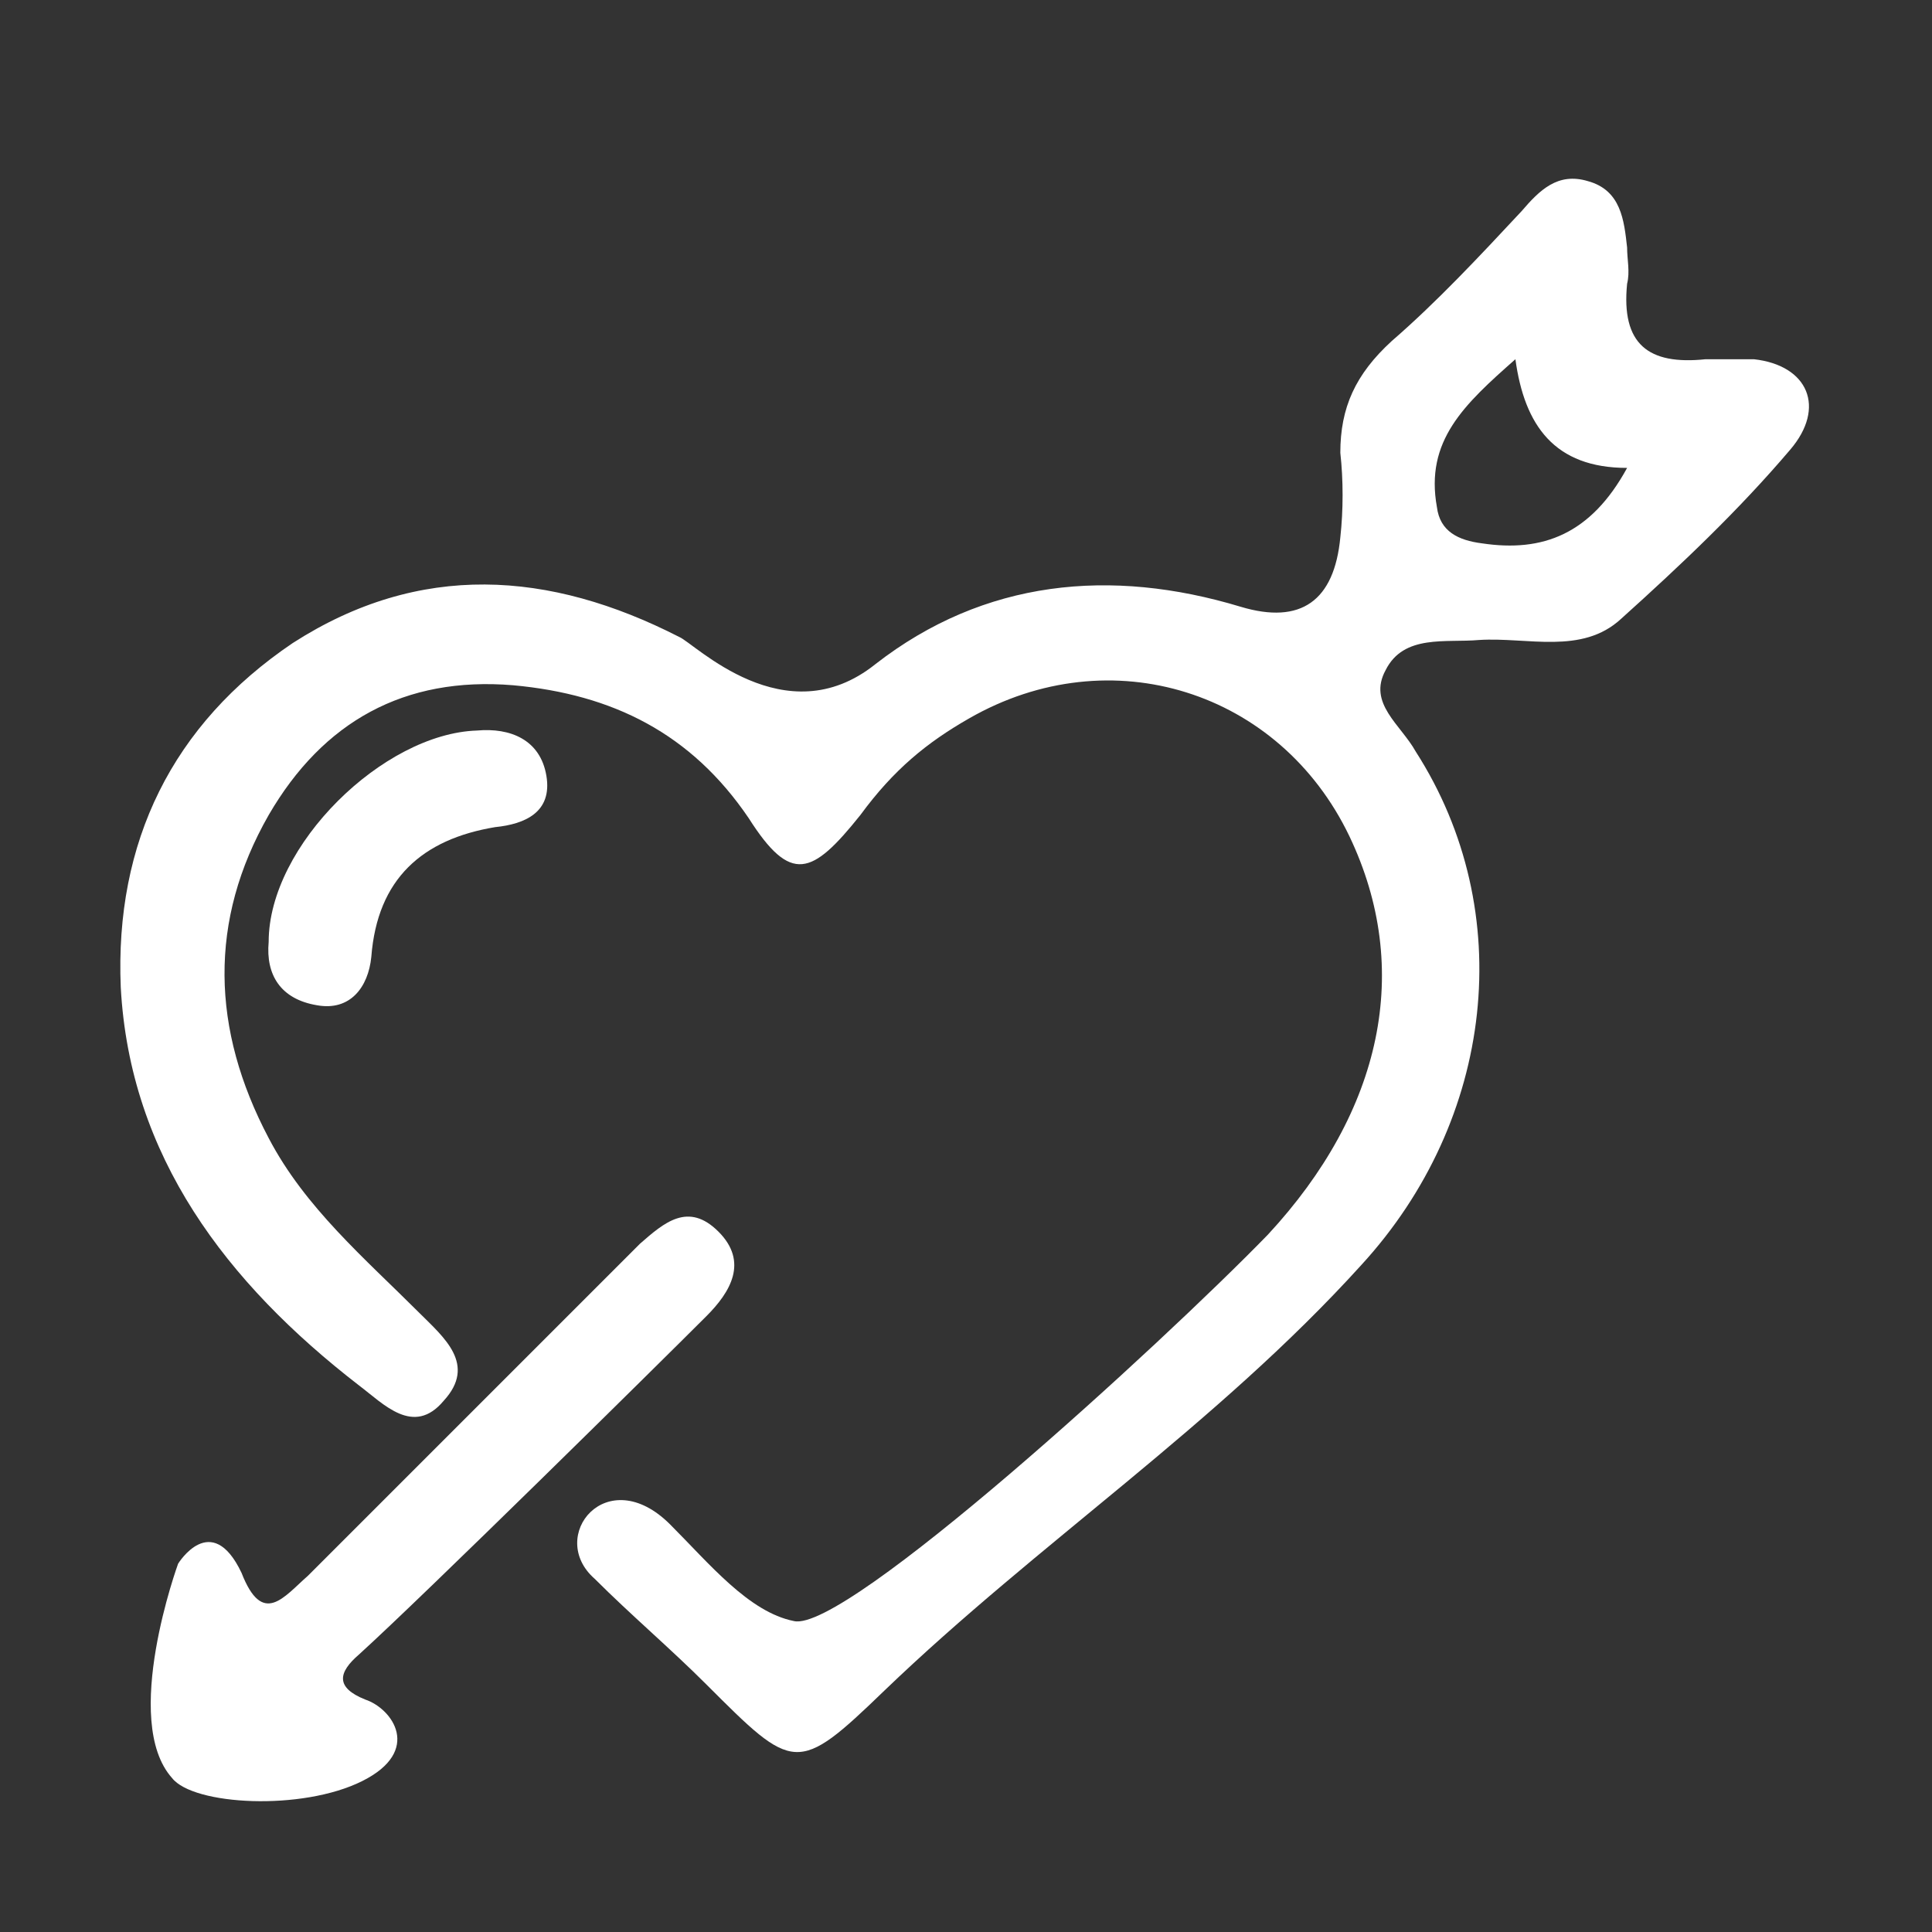 <?xml version="1.0" encoding="UTF-8"?> <svg xmlns="http://www.w3.org/2000/svg" xmlns:xlink="http://www.w3.org/1999/xlink" version="1.1" id="Layer_1" x="0px" y="0px" viewBox="0 0 64 64" style="enable-background:new 0 0 64 64;" xml:space="preserve"><rect x="0" y="0" width="64" height="64" fill="#333333" stroke="none"/> <style type="text/css"> .st0{fill:#FFFFFF;} </style> <g> <path class="st0" d="M22.2,50.5c1.3,1.3,2.6,2.9,4.1,3.2C28,54.1,38.4,44.6,42,40.9c3.8-4.1,4.8-8.8,2.7-13.2 c-2.3-4.8-7.9-6.6-12.6-3.9c-1.4,0.8-2.5,1.7-3.6,3.2c-1.6,2-2.3,2.3-3.7,0.1c-1.9-2.8-4.5-4.1-7.8-4.4c-3.6-0.3-6.3,1.2-8.1,4.3 c-2,3.5-1.9,7.1,0,10.7c1.2,2.3,3.2,4,5,5.8c0.8,0.8,1.9,1.7,0.8,2.9c-1,1.2-2,0.1-2.8-0.5C7.5,42.5,4.3,38.3,4,32.7 C3.8,27.9,5.7,24,9.7,21.3c4.2-2.7,8.5-2.4,12.8-0.2C23,21.3,26,24.4,29,22c3.6-2.8,7.8-3.2,12.1-1.9c2,0.6,3.1-0.2,3.3-2.3 c0.1-0.9,0.1-1.9,0-2.8c0-1.5,0.5-2.6,1.7-3.7C47.6,10,49,8.5,50.4,7c0.6-0.7,1.2-1.3,2.2-1c1.1,0.3,1.2,1.3,1.3,2.2 c0,0.4,0.1,0.8,0,1.2c-0.2,2,0.7,2.7,2.6,2.5c0.5,0,1.1,0,1.6,0c1.8,0.2,2.4,1.6,1.2,3c-1.7,2-3.6,3.8-5.6,5.6 c-1.3,1.2-3.1,0.6-4.7,0.7c-1.1,0.1-2.5-0.2-3.1,1c-0.6,1.1,0.5,1.8,1,2.7c3.4,5.3,2.6,12.2-1.8,17c-4.8,5.3-10.7,9.2-15.8,14.1 c-2.9,2.8-3,2.7-5.9-0.2c-1.2-1.2-2.5-2.3-3.7-3.5C18.1,50.9,20.1,48.4,22.2,50.5z M53.9,15.5c-2.4,0-3.4-1.4-3.7-3.6 c-1.7,1.5-3,2.7-2.6,4.9c0.1,0.8,0.7,1.1,1.5,1.2C51.1,18.3,52.7,17.7,53.9,15.5z"></path> <path class="st0" d="M11.9,54.8c-0.7,0.6-0.8,1.1,0.2,1.5C13,56.6,14,58,12,59s-5.6,0.8-6.3-0.1C4,57,5.9,51.8,5.9,51.8 S7,50,8,52.1c0.7,1.8,1.4,0.8,2.2,0.1c3.2-3.2,6.5-6.5,9.7-9.7c0.4-0.4,0.9-0.9,1.3-1.3c0.8-0.7,1.6-1.4,2.6-0.4s0.4,2-0.4,2.8 C21.7,45.3,14.1,52.8,11.9,54.8z"></path> <path class="st0" d="M15.8,24.2c1.1-0.1,2.1,0.3,2.3,1.5s-0.7,1.6-1.7,1.7c-2.4,0.4-3.9,1.7-4.1,4.3c-0.1,1-0.7,1.8-1.8,1.6 c-1.2-0.2-1.7-1-1.6-2.1C8.9,28,12.7,24.3,15.8,24.2z"></path> </g> </svg> 